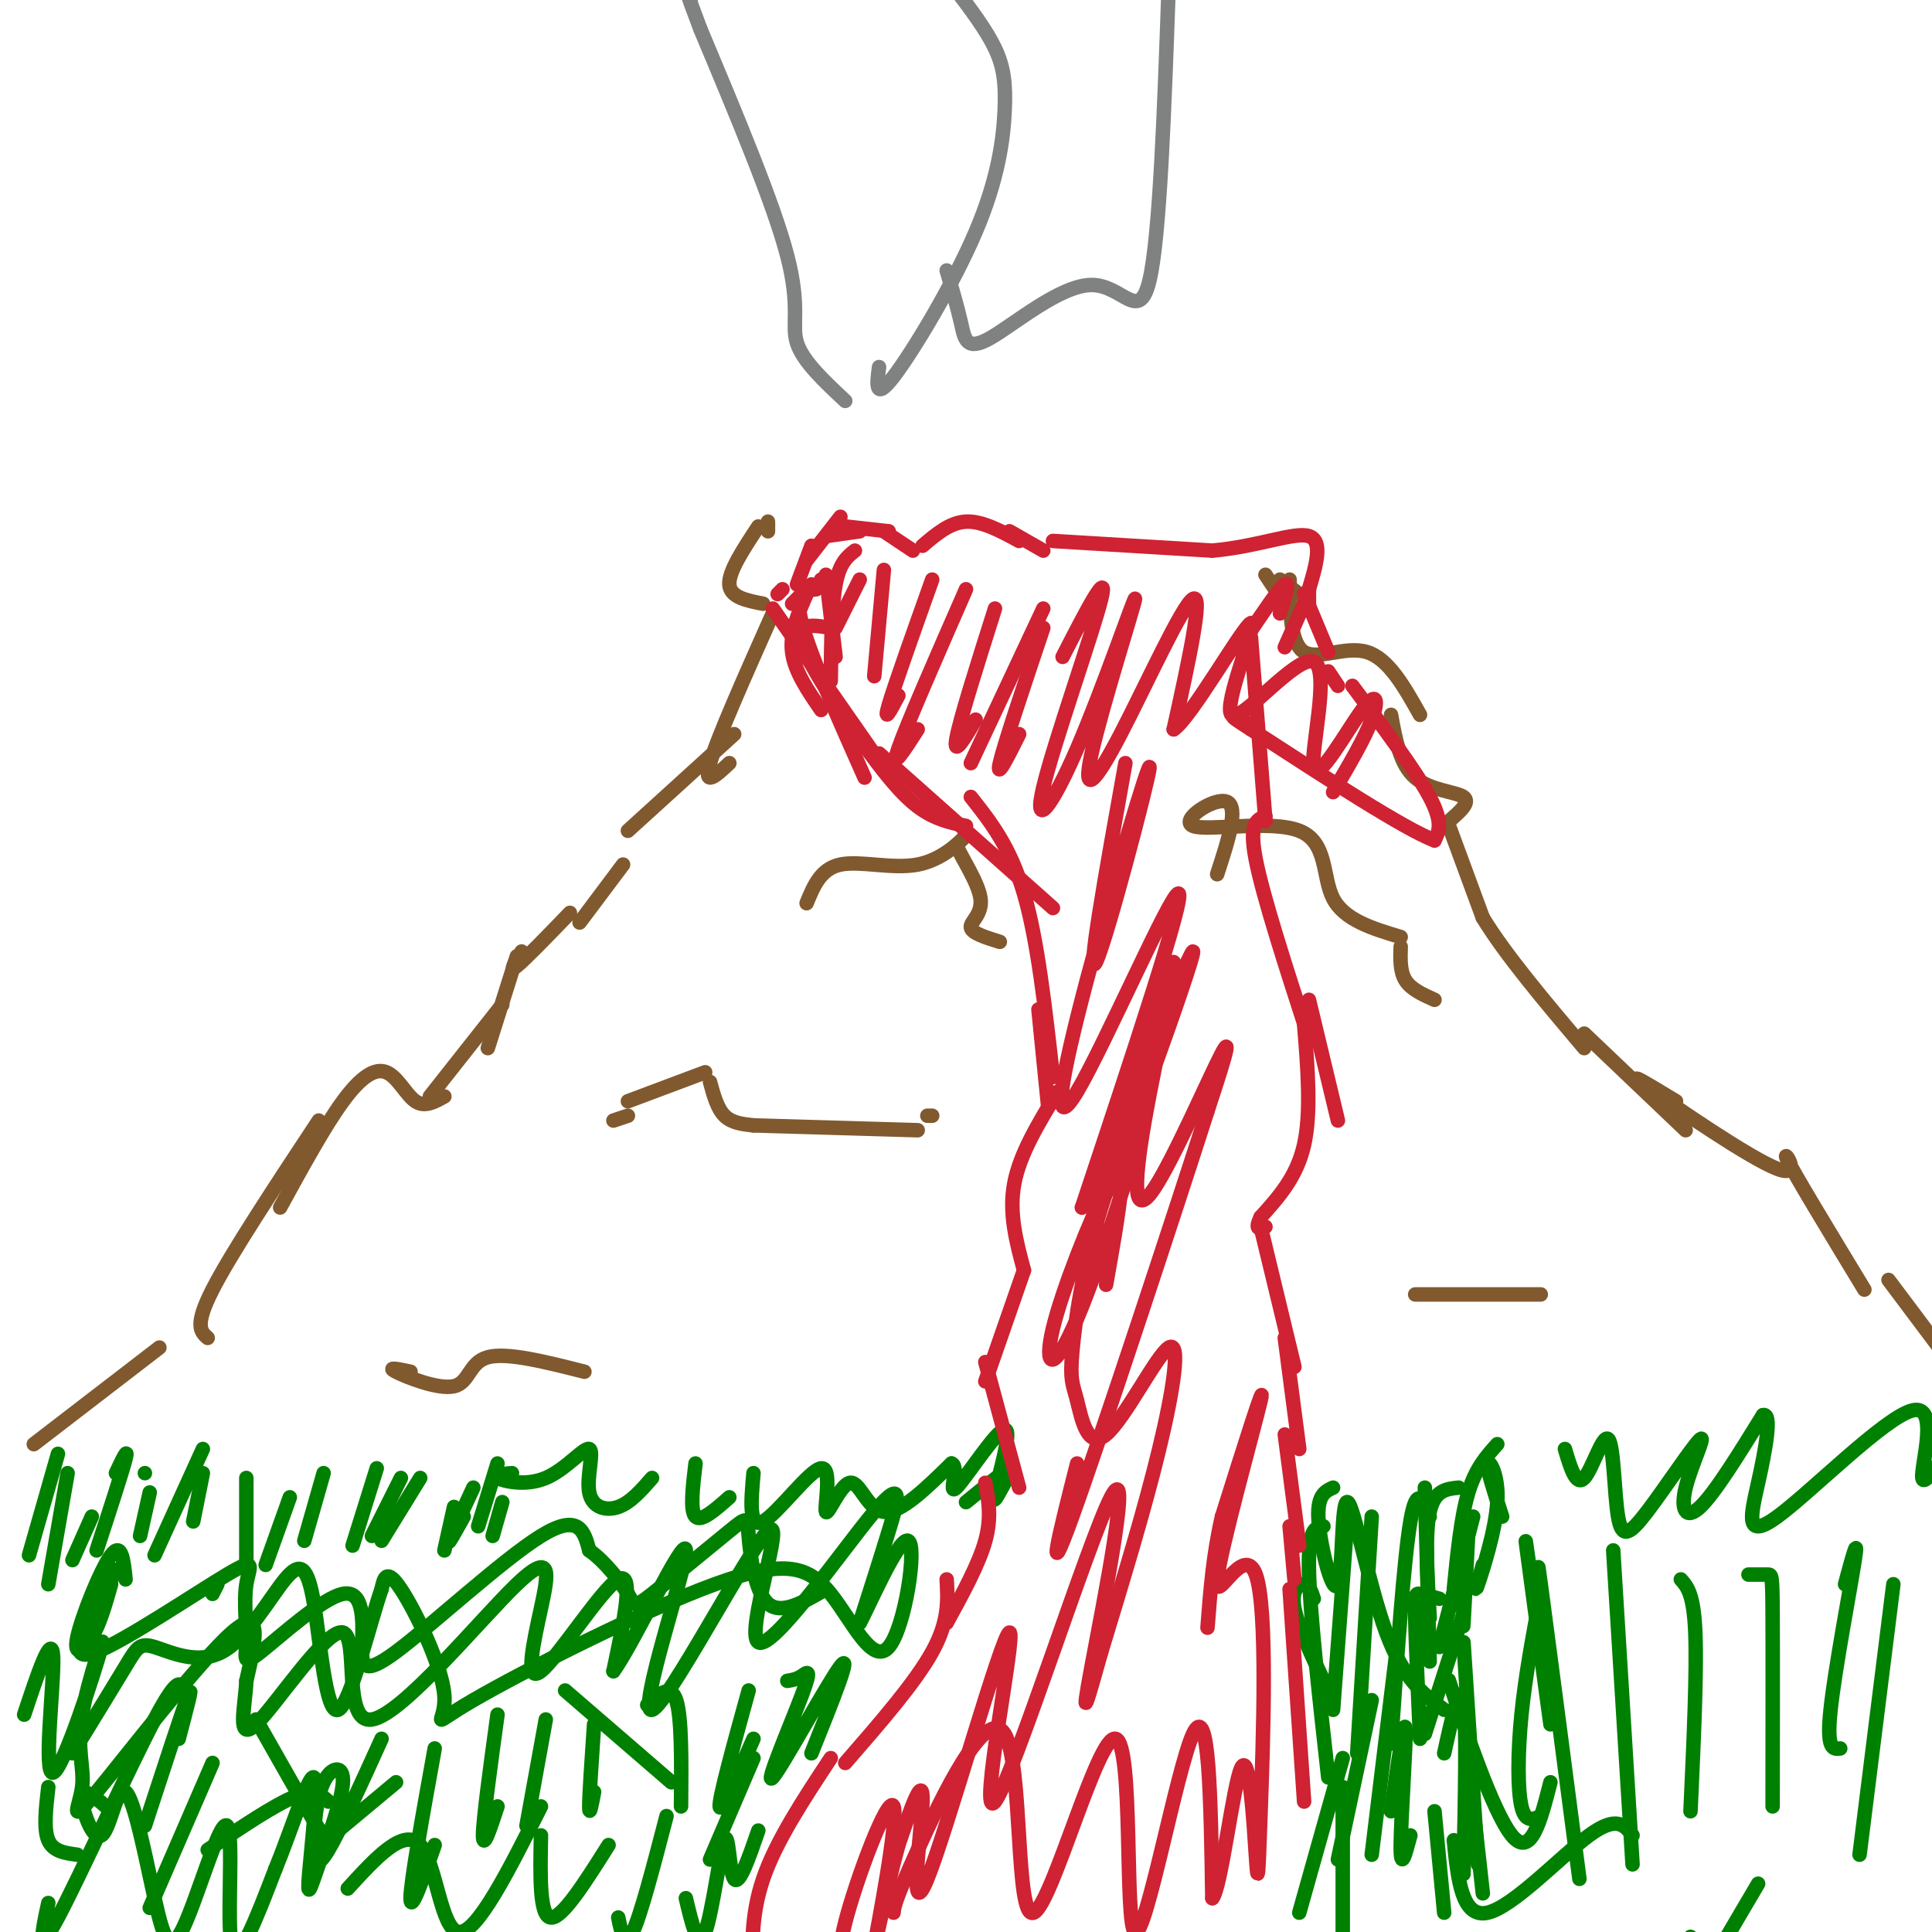 <svg viewBox='0 0 400 400' version='1.1' xmlns='http://www.w3.org/2000/svg' xmlns:xlink='http://www.w3.org/1999/xlink'><g fill='none' stroke='#81592f' stroke-width='3' stroke-linecap='round' stroke-linejoin='round'><path d='M7,299c0.000,0.000 26.000,-20.000 26,-20'/><path d='M43,277c-1.417,-1.250 -2.833,-2.500 1,-10c3.833,-7.500 12.917,-21.250 22,-35'/><path d='M58,250c4.619,-8.435 9.238,-16.869 13,-22c3.762,-5.131 6.667,-6.958 9,-6c2.333,0.958 4.095,4.702 6,6c1.905,1.298 3.952,0.149 6,-1'/><path d='M89,227c0.000,0.000 15.000,-19.000 15,-19'/><path d='M101,217c0.000,0.000 6.000,-19.000 6,-19'/><path d='M108,197c-1.333,2.167 -2.667,4.333 -1,3c1.667,-1.333 6.333,-6.167 11,-11'/><path d='M120,191c0.000,0.000 9.000,-12.000 9,-12'/><path d='M130,172c0.000,0.000 22.000,-20.000 22,-20'/><path d='M151,158c-2.750,2.583 -5.500,5.167 -4,0c1.500,-5.167 7.250,-18.083 13,-31'/><path d='M158,125c-3.417,-0.667 -6.833,-1.333 -7,-4c-0.167,-2.667 2.917,-7.333 6,-12'/><path d='M159,108c0.000,0.000 0.000,2.000 0,2'/><path d='M266,125c0.000,0.000 -4.000,-6.000 -4,-6'/><path d='M265,120c0.000,0.000 4.000,3.000 4,3'/><path d='M267,120c0.067,6.622 0.133,13.244 3,15c2.867,1.756 8.533,-1.356 13,0c4.467,1.356 7.733,7.178 11,13'/><path d='M288,148c0.933,5.156 1.867,10.311 5,13c3.133,2.689 8.467,2.911 10,4c1.533,1.089 -0.733,3.044 -3,5'/><path d='M300,171c0.000,0.000 7.000,19.000 7,19'/><path d='M307,190c4.667,7.667 12.833,17.333 21,27'/><path d='M328,214c0.000,0.000 21.000,20.000 21,20'/><path d='M347,228c-5.625,-3.411 -11.250,-6.821 -6,-3c5.250,3.821 21.375,14.875 27,17c5.625,2.125 0.750,-4.679 2,-2c1.250,2.679 8.625,14.839 16,27'/><path d='M391,265c0.000,0.000 15.000,20.000 15,20'/><path d='M405,288c0.000,0.000 1.000,7.000 1,7'/><path d='M130,231c0.000,0.000 -3.000,1.000 -3,1'/><path d='M130,228c0.000,0.000 16.000,-6.000 16,-6'/><path d='M147,224c0.750,2.750 1.500,5.500 3,7c1.500,1.500 3.750,1.750 6,2'/><path d='M156,233c0.000,0.000 34.000,1.000 34,1'/><path d='M192,231c0.000,0.000 1.000,0.000 1,0'/><path d='M252,181c2.271,-6.974 4.542,-13.949 2,-15c-2.542,-1.051 -9.898,3.821 -7,5c2.898,1.179 16.049,-1.337 22,1c5.951,2.337 4.700,9.525 7,14c2.300,4.475 8.150,6.238 14,8'/><path d='M290,196c-0.083,2.583 -0.167,5.167 1,7c1.167,1.833 3.583,2.917 6,4'/><path d='M167,187c1.458,-3.571 2.917,-7.143 7,-8c4.083,-0.857 10.792,1.000 16,0c5.208,-1.000 8.917,-4.857 10,-6c1.083,-1.143 -0.458,0.429 -2,2'/><path d='M198,175c1.012,2.476 4.542,7.667 5,11c0.458,3.333 -2.155,4.810 -2,6c0.155,1.190 3.077,2.095 6,3'/><path d='M85,284c-2.536,-0.536 -5.071,-1.071 -3,0c2.071,1.071 8.750,3.750 12,3c3.250,-0.750 3.071,-4.929 7,-6c3.929,-1.071 11.964,0.964 20,3'/><path d='M293,268c0.000,0.000 26.000,0.000 26,0'/></g>
<g fill='none' stroke='#008000' stroke-width='3' stroke-linecap='round' stroke-linejoin='round'><path d='M12,301c0.000,0.000 -6.000,21.000 -6,21'/><path d='M14,305c0.000,0.000 -4.000,23.000 -4,23'/><path d='M19,314c0.000,0.000 -4.000,9.000 -4,9'/><path d='M24,305c1.333,-2.833 2.667,-5.667 2,-3c-0.667,2.667 -3.333,10.833 -6,19'/><path d='M30,305c0.000,0.000 0.000,0.000 0,0'/><path d='M31,309c0.000,0.000 -2.000,9.000 -2,9'/><path d='M42,300c0.000,0.000 -10.000,22.000 -10,22'/><path d='M42,305c0.000,0.000 -2.000,10.000 -2,10'/><path d='M51,306c0.000,0.000 0.000,17.000 0,17'/><path d='M60,310c0.000,0.000 -5.000,14.000 -5,14'/><path d='M67,305c0.000,0.000 -4.000,14.000 -4,14'/><path d='M78,304c0.000,0.000 -5.000,16.000 -5,16'/><path d='M83,306c0.000,0.000 -6.000,12.000 -6,12'/><path d='M87,306c0.000,0.000 -8.000,13.000 -8,13'/><path d='M94,312c0.000,0.000 -2.000,9.000 -2,9'/><path d='M98,308c-2.333,5.000 -4.667,10.000 -5,11c-0.333,1.000 1.333,-2.000 3,-5'/><path d='M103,303c0.000,0.000 -4.000,13.000 -4,13'/><path d='M104,311c0.000,0.000 -2.000,7.000 -2,7'/><path d='M324,300c1.162,3.898 2.324,7.796 4,6c1.676,-1.796 3.866,-9.288 5,-8c1.134,1.288 1.213,11.354 2,16c0.787,4.646 2.283,3.872 6,-1c3.717,-4.872 9.656,-13.842 11,-15c1.344,-1.158 -1.907,5.496 -3,10c-1.093,4.504 -0.026,6.858 3,4c3.026,-2.858 8.013,-10.929 13,-19'/><path d='M365,293c1.997,-0.622 0.488,7.322 -1,14c-1.488,6.678 -2.956,12.089 4,7c6.956,-5.089 22.334,-20.678 28,-22c5.666,-1.322 1.619,11.622 2,14c0.381,2.378 5.191,-5.811 10,-14'/><path d='M106,305c-2.118,0.176 -4.235,0.353 -3,1c1.235,0.647 5.823,1.765 10,0c4.177,-1.765 7.944,-6.411 9,-6c1.056,0.411 -0.600,5.880 0,9c0.600,3.120 3.457,3.891 6,3c2.543,-0.891 4.771,-3.446 7,-6'/><path d='M144,303c-0.583,4.917 -1.167,9.833 0,11c1.167,1.167 4.083,-1.417 7,-4'/><path d='M156,305c-0.515,5.811 -1.030,11.622 2,10c3.030,-1.622 9.605,-10.678 12,-11c2.395,-0.322 0.611,8.089 1,9c0.389,0.911 2.951,-5.678 5,-6c2.049,-0.322 3.585,5.622 7,6c3.415,0.378 8.707,-4.811 14,-10'/><path d='M197,303c1.747,0.529 -0.884,6.851 1,5c1.884,-1.851 8.284,-11.874 10,-12c1.716,-0.126 -1.251,9.647 -2,13c-0.749,3.353 0.722,0.287 2,-2c1.278,-2.287 2.365,-3.796 1,-3c-1.365,0.796 -5.183,3.898 -9,7'/><path d='M45,328c0.000,0.000 -1.000,2.000 -1,2'/><path d='M26,327c-0.411,-3.970 -0.821,-7.940 -3,-5c-2.179,2.940 -6.125,12.792 -7,17c-0.875,4.208 1.321,2.774 3,0c1.679,-2.774 2.839,-6.887 4,-11'/><path d='M24,325c-1.439,2.955 -2.878,5.910 -5,10c-2.122,4.090 -4.927,9.317 1,7c5.927,-2.317 20.587,-12.176 27,-16c6.413,-3.824 4.580,-1.611 4,2c-0.580,3.611 0.092,8.620 0,12c-0.092,3.380 -0.948,5.130 3,2c3.948,-3.130 12.699,-11.140 17,-12c4.301,-0.860 4.153,5.429 4,10c-0.153,4.571 -0.310,7.423 7,2c7.310,-5.423 22.089,-19.121 30,-24c7.911,-4.879 8.956,-0.940 10,3'/><path d='M122,321c3.300,2.304 6.550,6.562 8,9c1.450,2.438 1.098,3.054 5,0c3.902,-3.054 12.056,-9.777 16,-13c3.944,-3.223 3.677,-2.945 4,1c0.323,3.945 1.235,11.556 4,14c2.765,2.444 7.382,-0.278 12,-3'/><path d='M5,355c2.874,-8.666 5.749,-17.332 6,-12c0.251,5.332 -2.120,24.661 0,24c2.120,-0.661 8.732,-21.312 10,-26c1.268,-4.688 -2.810,6.586 -4,14c-1.190,7.414 0.506,10.967 0,15c-0.506,4.033 -3.213,8.547 3,1c6.213,-7.547 21.347,-27.156 28,-33c6.653,-5.844 4.827,2.078 3,10'/><path d='M51,348c-0.201,5.153 -2.205,13.036 2,9c4.205,-4.036 14.617,-19.992 18,-19c3.383,0.992 -0.263,18.930 6,18c6.263,-0.930 22.435,-20.730 30,-28c7.565,-7.270 6.523,-2.011 5,5c-1.523,7.011 -3.525,15.772 0,13c3.525,-2.772 12.579,-17.078 16,-19c3.421,-1.922 1.211,8.539 -1,19'/><path d='M127,346c4.093,-5.459 14.826,-28.608 15,-25c0.174,3.608 -10.213,33.971 -7,33c3.213,-0.971 20.024,-33.277 24,-37c3.976,-3.723 -4.883,21.136 -2,23c2.883,1.864 17.507,-19.267 24,-27c6.493,-7.733 4.855,-2.066 3,4c-1.855,6.066 -3.928,12.533 -6,19'/><path d='M178,336c1.432,-2.390 8.011,-17.865 10,-17c1.989,0.865 -0.613,18.070 -4,22c-3.387,3.930 -7.558,-5.413 -12,-11c-4.442,-5.587 -9.154,-7.417 -24,-2c-14.846,5.417 -39.825,18.081 -50,24c-10.175,5.919 -5.547,5.094 -6,-1c-0.453,-6.094 -5.987,-17.455 -9,-22c-3.013,-4.545 -3.507,-2.272 -4,0'/><path d='M79,329c-2.410,6.850 -6.435,23.974 -9,25c-2.565,1.026 -3.671,-14.046 -5,-22c-1.329,-7.954 -2.881,-8.792 -6,-5c-3.119,3.792 -7.805,12.212 -13,15c-5.195,2.788 -10.899,-0.057 -14,-1c-3.101,-0.943 -3.600,0.016 -6,4c-2.400,3.984 -6.700,10.992 -11,18'/><path d='M23,375c-2.878,-2.596 -5.757,-5.193 -6,-3c-0.243,2.193 2.148,9.174 4,8c1.852,-1.174 3.165,-10.503 5,-9c1.835,1.503 4.190,13.839 6,22c1.810,8.161 3.073,12.146 6,6c2.927,-6.146 7.519,-22.424 9,-21c1.481,1.424 -0.148,20.550 1,25c1.148,4.450 5.074,-5.775 9,-16'/><path d='M57,387c3.272,-7.955 6.951,-19.841 8,-19c1.049,0.841 -0.533,14.409 -1,20c-0.467,5.591 0.179,3.207 2,-2c1.821,-5.207 4.817,-13.235 5,-17c0.183,-3.765 -2.446,-3.267 -4,0c-1.554,3.267 -2.034,9.303 -2,13c0.034,3.697 0.581,5.056 3,1c2.419,-4.056 6.709,-13.528 11,-23'/><path d='M90,362c-2.500,13.833 -5.000,27.667 -5,31c0.000,3.333 2.500,-3.833 5,-11'/><path d='M103,355c-1.500,10.917 -3.000,21.833 -3,25c0.000,3.167 1.500,-1.417 3,-6'/><path d='M113,356c0.000,0.000 -4.000,22.000 -4,22'/><path d='M123,357c-0.500,7.333 -1.000,14.667 -1,17c0.000,2.333 0.500,-0.333 1,-3'/><path d='M134,353c2.417,-2.250 4.833,-4.500 6,-1c1.167,3.500 1.083,12.750 1,22'/><path d='M155,350c-3.083,11.167 -6.167,22.333 -6,24c0.167,1.667 3.583,-6.167 7,-14'/><path d='M163,348c0.965,-0.148 1.930,-0.297 3,-1c1.070,-0.703 2.246,-1.962 0,4c-2.246,5.962 -7.912,19.144 -6,17c1.912,-2.144 11.404,-19.612 14,-23c2.596,-3.388 -1.702,7.306 -6,18'/><path d='M157,379c-1.982,5.738 -3.964,11.476 -5,10c-1.036,-1.476 -1.125,-10.167 -2,-8c-0.875,2.167 -2.536,15.190 -4,19c-1.464,3.810 -2.732,-1.595 -4,-7'/><path d='M138,376c-2.667,10.250 -5.333,20.500 -7,24c-1.667,3.500 -2.333,0.250 -3,-3'/><path d='M126,382c-4.833,7.667 -9.667,15.333 -12,15c-2.333,-0.333 -2.167,-8.667 -2,-17'/><path d='M112,374c-6.622,13.178 -13.244,26.356 -17,26c-3.756,-0.356 -4.644,-14.244 -8,-18c-3.356,-3.756 -9.178,2.622 -15,9'/><path d='M68,373c-1.417,-1.333 -2.833,-2.667 -7,-1c-4.167,1.667 -11.083,6.333 -18,11'/><path d='M44,365c0.000,0.000 -13.000,30.000 -13,30'/><path d='M37,360c1.583,-6.000 3.167,-12.000 2,-9c-1.167,3.000 -5.083,15.000 -9,27'/><path d='M38,351c-0.356,-2.511 -0.711,-5.022 -6,5c-5.289,10.022 -15.511,32.578 -20,41c-4.489,8.422 -3.244,2.711 -2,-3'/><path d='M10,370c-0.500,4.333 -1.000,8.667 0,11c1.000,2.333 3.500,2.667 6,3'/><path d='M53,356c4.778,8.422 9.556,16.844 12,21c2.444,4.156 2.556,4.044 5,2c2.444,-2.044 7.222,-6.022 12,-10'/><path d='M117,350c0.000,0.000 22.000,19.000 22,19'/><path d='M156,364c0.000,0.000 -9.000,21.000 -9,21'/><path d='M311,314c-1.619,-5.024 -3.238,-10.048 -3,-11c0.238,-0.952 2.333,2.167 2,8c-0.333,5.833 -3.095,14.381 -4,17c-0.905,2.619 0.048,-0.690 1,-4'/><path d='M310,299c-2.250,2.500 -4.500,5.000 -6,10c-1.500,5.000 -2.250,12.500 -3,20'/><path d='M305,314c0.000,0.000 -7.000,27.000 -7,27'/><path d='M303,334c0.000,0.000 -8.000,25.000 -8,25'/><path d='M298,331c-1.556,-0.422 -3.111,-0.844 -4,-1c-0.889,-0.156 -1.111,-0.044 -1,5c0.111,5.044 0.556,15.022 1,25'/><path d='M289,343c0.000,0.000 -5.000,41.000 -5,41'/><path d='M284,352c0.000,0.000 -7.000,33.000 -7,33'/><path d='M278,364c0.000,0.000 -9.000,32.000 -9,32'/><path d='M278,370c0.000,0.000 0.000,36.000 0,36'/><path d='M280,404c0.000,0.000 0.000,0.000 0,0'/><path d='M288,375c1.422,-9.889 2.844,-19.778 3,-17c0.156,2.778 -0.956,18.222 -1,24c-0.044,5.778 0.978,1.889 2,-2'/><path d='M299,363c1.667,-7.583 3.333,-15.167 4,-11c0.667,4.167 0.333,20.083 0,36'/><path d='M319,330c-1.600,8.489 -3.200,16.978 -4,25c-0.800,8.022 -0.800,15.578 0,19c0.800,3.422 2.400,2.711 4,2'/><path d='M318,334c-1.250,-8.917 -2.500,-17.833 -2,-14c0.500,3.833 2.750,20.417 5,37'/><path d='M304,317c-0.417,8.250 -0.833,16.500 -1,19c-0.167,2.500 -0.083,-0.750 0,-4'/><path d='M302,308c-2.500,0.250 -5.000,0.500 -6,5c-1.000,4.500 -0.500,13.250 0,22'/><path d='M295,308c0.000,0.000 1.000,36.000 1,36'/><path d='M296,314c-1.333,-3.417 -2.667,-6.833 -4,1c-1.333,7.833 -2.667,26.917 -4,46'/><path d='M284,314c0.000,0.000 -3.000,49.000 -3,49'/><path d='M279,314c0.000,0.000 -3.000,40.000 -3,40'/><path d='M274,316c-1.583,0.167 -3.167,0.333 -3,9c0.167,8.667 2.083,25.833 4,43'/><path d='M272,331c-0.467,-1.444 -0.933,-2.889 -2,-3c-1.067,-0.111 -2.733,1.111 -2,5c0.733,3.889 3.867,10.444 7,17'/><path d='M276,308c-1.705,0.781 -3.410,1.563 -3,7c0.410,5.437 2.935,15.530 4,13c1.065,-2.530 0.671,-17.681 2,-17c1.329,0.681 4.380,17.195 8,27c3.620,9.805 7.810,12.903 12,16'/><path d='M303,340c0.000,0.000 3.000,46.000 3,46'/><path d='M304,365c0.000,0.000 3.000,27.000 3,27'/><path d='M302,354c-1.578,-4.733 -3.156,-9.467 -1,-3c2.156,6.467 8.044,24.133 12,29c3.956,4.867 5.978,-3.067 8,-11'/><path d='M320,337c-1.083,-8.833 -2.167,-17.667 -1,-9c1.167,8.667 4.583,34.833 8,61'/><path d='M334,321c0.000,0.000 4.000,65.000 4,65'/><path d='M348,327c1.333,1.500 2.667,3.000 3,11c0.333,8.000 -0.333,22.500 -1,37'/><path d='M362,326c1.578,0.000 3.156,0.000 4,0c0.844,0.000 0.956,0.000 1,8c0.044,8.000 0.022,24.000 0,40'/><path d='M382,328c1.444,-5.378 2.889,-10.756 2,-5c-0.889,5.756 -4.111,22.644 -5,31c-0.889,8.356 0.556,8.178 2,8'/><path d='M392,328c0.000,0.000 -7.000,56.000 -7,56'/><path d='M364,390c0.000,0.000 -10.000,17.000 -10,17'/><path d='M351,404c0.000,0.000 -1.000,-3.000 -1,-3'/><path d='M338,380c-1.622,-2.111 -3.244,-4.222 -9,0c-5.756,4.222 -15.644,14.778 -21,16c-5.356,1.222 -6.178,-6.889 -7,-15'/><path d='M297,375c0.000,0.000 2.000,21.000 2,21'/></g>
<g fill='none' stroke='#cf2233' stroke-width='3' stroke-linecap='round' stroke-linejoin='round'><path d='M171,119c0.000,0.000 2.000,17.000 2,17'/><path d='M171,120c0.000,0.000 -1.000,0.000 -1,0'/><path d='M168,121c0.000,0.000 -4.000,4.000 -4,4'/><path d='M167,123c-1.750,4.000 -3.500,8.000 -3,12c0.500,4.000 3.250,8.000 6,12'/><path d='M160,126c0.000,0.000 23.000,33.000 23,33'/><path d='M169,122c-2.333,0.250 -4.667,0.500 -3,7c1.667,6.500 7.333,19.250 13,32'/><path d='M172,130c-3.595,-0.601 -7.190,-1.202 -6,3c1.190,4.202 7.167,13.208 12,20c4.833,6.792 8.524,11.369 12,14c3.476,2.631 6.738,3.315 10,4'/><path d='M182,156c0.000,0.000 36.000,32.000 36,32'/><path d='M201,165c4.083,5.167 8.167,10.333 11,20c2.833,9.667 4.417,23.833 6,38'/><path d='M215,209c0.000,0.000 2.000,20.000 2,20'/><path d='M219,226c-3.917,6.417 -7.833,12.833 -9,19c-1.167,6.167 0.417,12.083 2,18'/><path d='M212,263c0.000,0.000 -8.000,23.000 -8,23'/><path d='M204,282c0.000,0.000 7.000,26.000 7,26'/><path d='M204,307c0.667,3.583 1.333,7.167 0,12c-1.333,4.833 -4.667,10.917 -8,17'/><path d='M196,327c0.250,4.333 0.500,8.667 -3,15c-3.500,6.333 -10.750,14.667 -18,23'/><path d='M172,364c-5.667,8.583 -11.333,17.167 -14,25c-2.667,7.833 -2.333,14.917 -2,22'/><path d='M265,127c1.083,-3.417 2.167,-6.833 1,-6c-1.167,0.833 -4.583,5.917 -8,11'/><path d='M259,132c0.000,0.000 3.000,38.000 3,38'/><path d='M262,169c-1.750,0.667 -3.500,1.333 -2,9c1.500,7.667 6.250,22.333 11,37'/><path d='M271,207c0.000,0.000 6.000,25.000 6,25'/><path d='M270,212c0.750,9.167 1.500,18.333 0,25c-1.500,6.667 -5.250,10.833 -9,15'/><path d='M261,252c-1.333,2.833 -0.167,2.417 1,2'/><path d='M261,254c0.000,0.000 7.000,29.000 7,29'/><path d='M266,277c0.000,0.000 3.000,23.000 3,23'/><path d='M266,297c0.000,0.000 3.000,23.000 3,23'/><path d='M267,316c0.000,0.000 1.000,11.000 1,11'/><path d='M267,329c0.000,0.000 3.000,44.000 3,44'/><path d='M162,122c0.000,0.000 -1.000,1.000 -1,1'/><path d='M165,121c0.000,0.000 3.000,-8.000 3,-8'/><path d='M167,116c0.000,0.000 7.000,-9.000 7,-9'/><path d='M171,111c0.000,0.000 7.000,-1.000 7,-1'/><path d='M175,109c0.000,0.000 9.000,1.000 9,1'/><path d='M183,110c0.000,0.000 6.000,4.000 6,4'/><path d='M191,113c2.833,-2.417 5.667,-4.833 9,-5c3.333,-0.167 7.167,1.917 11,4'/><path d='M209,110c0.000,0.000 7.000,4.000 7,4'/><path d='M218,112c0.000,0.000 33.000,2.000 33,2'/><path d='M251,114c9.578,-0.844 17.022,-3.956 20,-3c2.978,0.956 1.489,5.978 0,11'/><path d='M271,122c0.000,2.500 0.000,3.250 0,4'/><path d='M270,125c0.000,0.000 -4.000,9.000 -4,9'/><path d='M270,123c0.000,0.000 5.000,12.000 5,12'/><path d='M275,139c0.000,0.000 2.000,3.000 2,3'/><path d='M280,142c6.583,8.833 13.167,17.667 16,23c2.833,5.333 1.917,7.167 1,9'/><path d='M297,174c-6.167,-2.333 -22.083,-12.667 -38,-23'/><path d='M259,151c-6.333,-4.000 -3.167,-2.500 0,-1'/><path d='M178,120c0.000,0.000 -5.000,10.000 -5,10'/><path d='M177,114c-1.583,1.250 -3.167,2.500 -4,7c-0.833,4.500 -0.917,12.250 -1,20'/><path d='M183,118c0.000,0.000 -2.000,22.000 -2,22'/><path d='M193,120c-3.917,11.000 -7.833,22.000 -9,26c-1.167,4.000 0.417,1.000 2,-2'/><path d='M200,122c-6.167,14.083 -12.333,28.167 -14,33c-1.667,4.833 1.167,0.417 4,-4'/><path d='M206,126c-3.667,11.583 -7.333,23.167 -8,27c-0.667,3.833 1.667,-0.083 4,-4'/><path d='M216,126c0.000,0.000 -15.000,32.000 -15,32'/><path d='M216,130c-4.083,12.167 -8.167,24.333 -9,28c-0.833,3.667 1.583,-1.167 4,-6'/><path d='M220,136c4.834,-9.412 9.669,-18.825 8,-12c-1.669,6.825 -9.840,29.886 -12,39c-2.160,9.114 1.693,4.281 7,-8c5.307,-12.281 12.068,-32.009 12,-31c-0.068,1.009 -6.967,22.755 -9,32c-2.033,9.245 0.799,5.989 6,-4c5.201,-9.989 12.772,-26.711 15,-28c2.228,-1.289 -0.886,12.856 -4,27'/><path d='M243,151c3.535,-2.248 14.372,-21.366 16,-22c1.628,-0.634 -5.954,17.218 -4,19c1.954,1.782 13.443,-12.506 17,-11c3.557,1.506 -0.820,18.806 0,22c0.820,3.194 6.836,-7.717 10,-12c3.164,-4.283 3.475,-1.938 2,2c-1.475,3.938 -4.738,9.469 -8,15'/><path d='M233,158c-4.106,22.891 -8.213,45.783 -6,41c2.213,-4.783 10.745,-37.240 11,-40c0.255,-2.760 -7.767,24.178 -13,44c-5.233,19.822 -7.678,32.529 -2,23c5.678,-9.529 19.479,-41.294 21,-41c1.521,0.294 -9.240,32.647 -20,65'/><path d='M224,250c3.516,-5.995 22.305,-53.481 23,-53c0.695,0.481 -16.706,48.931 -19,52c-2.294,3.069 10.518,-39.241 14,-48c3.482,-8.759 -2.366,16.034 -5,31c-2.634,14.966 -2.055,20.106 2,14c4.055,-6.106 11.587,-23.459 14,-28c2.413,-4.541 -0.294,3.729 -3,12'/><path d='M250,230c-6.733,21.022 -22.067,67.578 -28,84c-5.933,16.422 -2.467,2.711 1,-11'/><path d='M229,266c1.268,-7.122 2.536,-14.244 3,-19c0.464,-4.756 0.124,-7.148 -3,-1c-3.124,6.148 -9.031,20.834 -11,29c-1.969,8.166 -0.001,9.812 5,-2c5.001,-11.812 13.034,-37.082 14,-43c0.966,-5.918 -5.136,7.518 -9,20c-3.864,12.482 -5.490,24.012 -6,30c-0.510,5.988 0.095,6.433 1,10c0.905,3.567 2.108,10.255 6,7c3.892,-3.255 10.471,-16.453 13,-18c2.529,-1.547 1.008,8.558 -2,21c-3.008,12.442 -7.504,27.221 -12,42'/><path d='M228,342c-2.975,10.543 -4.414,15.900 -2,3c2.414,-12.900 8.679,-44.058 4,-35c-4.679,9.058 -20.304,58.333 -24,63c-3.696,4.667 4.535,-35.275 3,-35c-1.535,0.275 -12.836,40.766 -17,51c-4.164,10.234 -1.190,-9.790 -1,-16c0.190,-6.210 -2.405,1.395 -5,9'/><path d='M186,382c-2.314,8.260 -5.600,24.410 -5,21c0.600,-3.410 5.085,-26.380 4,-29c-1.085,-2.620 -7.738,15.108 -10,24c-2.262,8.892 -0.131,8.946 2,9'/><path d='M185,396c0.121,-1.247 0.242,-2.493 5,-13c4.758,-10.507 14.154,-30.273 18,-24c3.846,6.273 2.144,38.587 6,37c3.856,-1.587 13.271,-37.075 17,-36c3.729,1.075 1.773,38.712 4,40c2.227,1.288 8.636,-33.775 12,-41c3.364,-7.225 3.682,13.387 4,34'/><path d='M251,393c1.804,-1.867 4.313,-23.534 6,-27c1.687,-3.466 2.551,11.270 3,18c0.449,6.730 0.482,5.455 1,-9c0.518,-14.455 1.520,-42.091 -1,-49c-2.520,-6.909 -8.563,6.909 -8,1c0.563,-5.909 7.732,-31.545 9,-37c1.268,-5.455 -3.366,9.273 -8,24'/><path d='M253,314c-1.833,7.833 -2.417,15.417 -3,23'/></g>
<g fill='none' stroke='#808282' stroke-width='3' stroke-linecap='round' stroke-linejoin='round'><path d='M175,83c-4.400,-4.111 -8.800,-8.222 -10,-12c-1.200,-3.778 0.800,-7.222 -2,-18c-2.800,-10.778 -10.400,-28.889 -18,-47'/><path d='M145,6c-3.333,-8.833 -2.667,-7.417 -2,-6'/><path d='M182,76c-0.472,3.569 -0.944,7.139 3,2c3.944,-5.139 12.305,-18.986 17,-30c4.695,-11.014 5.726,-19.196 6,-25c0.274,-5.804 -0.207,-9.230 -2,-13c-1.793,-3.770 -4.896,-7.885 -8,-12'/><path d='M196,56c1.136,3.885 2.271,7.770 3,11c0.729,3.230 1.051,5.804 6,3c4.949,-2.804 14.525,-10.986 21,-11c6.475,-0.014 9.850,8.139 12,-1c2.150,-9.139 3.075,-35.569 4,-62'/></g>
</svg>